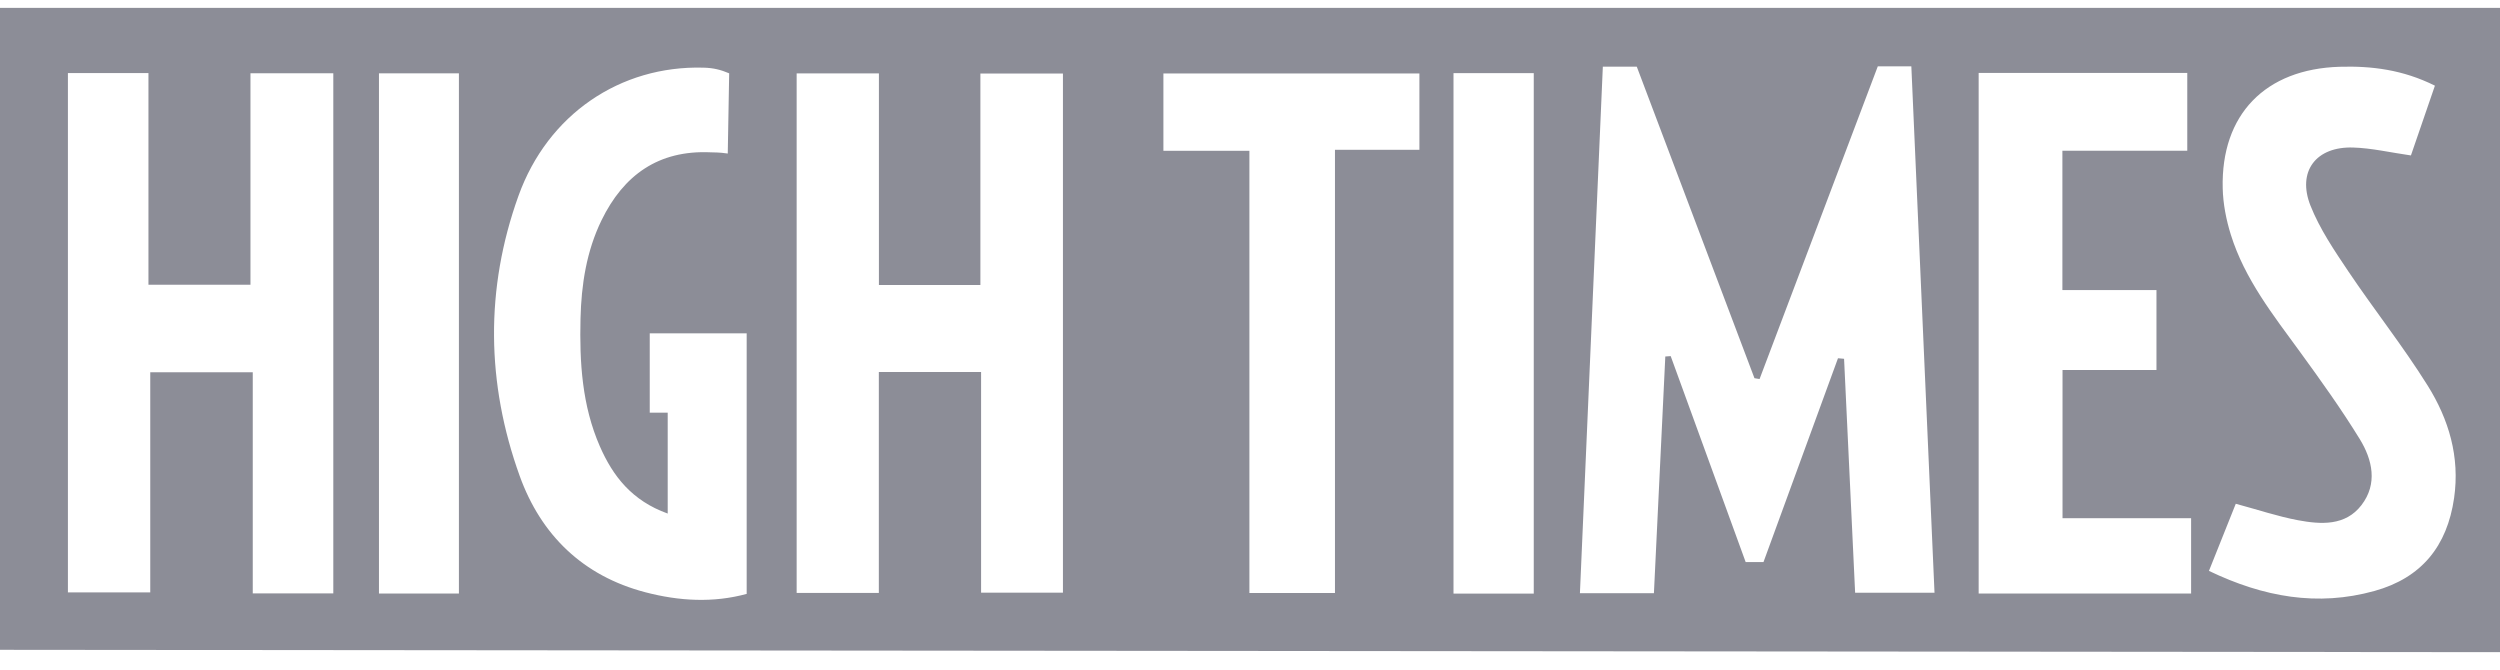 <svg width="97" height="26" viewBox="0 0 97 26" fill="none" xmlns="http://www.w3.org/2000/svg">
<g clip-path="url(#clip0_245_522)">
<path d="M0 25.213V0.304C32.334 0.304 64.666 0.304 97 0.304V25.304L0 25.213ZM62.19 2.586C61.892 9.419 61.599 16.187 61.301 23.015H64.172C64.321 19.918 64.469 16.876 64.614 13.832C64.684 13.827 64.754 13.822 64.823 13.817C65.79 16.471 66.755 19.127 67.732 21.809H68.423C69.391 19.156 70.353 16.528 71.314 13.9L71.55 13.921C71.693 16.939 71.835 19.957 71.979 22.999H75.059C74.758 16.146 74.46 9.374 74.16 2.573H72.859C71.322 6.638 69.796 10.673 68.271 14.707C68.204 14.695 68.14 14.686 68.073 14.674C66.553 10.65 65.034 6.626 63.507 2.586H62.192H62.19ZM38.063 22.996H41.242V2.853H38.039V11.059H34.102V2.848H30.91V23.007H34.099V14.433H38.066V22.997L38.063 22.996ZM2.635 2.835V22.985H5.83V14.443H9.807V23.023H12.932V2.842H9.718V11.048H5.76V2.835H2.635ZM25.212 16.012H25.907V19.926C24.519 19.428 23.782 18.477 23.275 17.319C22.582 15.735 22.483 14.055 22.524 12.36C22.556 11.039 22.755 9.746 23.341 8.543C24.195 6.793 25.549 5.819 27.568 5.91C27.75 5.918 27.877 5.906 28.237 5.957L28.292 2.845C27.966 2.707 27.685 2.634 27.291 2.625C24.073 2.537 21.253 4.431 20.114 7.606C18.82 11.21 18.87 14.873 20.163 18.464C20.989 20.756 22.616 22.347 25.045 22.981C26.352 23.323 27.675 23.397 28.971 23.043V12.934H25.21V16.012M80.026 20.107V14.357H83.671V11.254H80.021V5.848H84.866V2.83H76.772V23.03H85.015V20.107H80.026ZM85.708 22.151C87.828 23.169 89.923 23.541 92.127 22.93C93.956 22.423 94.95 21.191 95.219 19.324C95.449 17.725 95.013 16.272 94.194 14.961C93.245 13.442 92.124 12.028 91.123 10.54C90.574 9.722 90.006 8.886 89.647 7.98C89.119 6.647 89.865 5.677 91.305 5.724C92.02 5.746 92.733 5.915 93.544 6.031C93.846 5.153 94.153 4.258 94.475 3.324C93.235 2.706 92.025 2.554 90.777 2.591C87.893 2.677 86.17 4.444 86.241 7.306C86.255 7.912 86.377 8.533 86.558 9.112C87.096 10.83 88.2 12.226 89.243 13.657C90.046 14.76 90.843 15.873 91.557 17.034C92.051 17.838 92.262 18.774 91.622 19.602C90.999 20.411 90.053 20.351 89.165 20.185C88.38 20.038 87.616 19.78 86.748 19.546C86.419 20.369 86.085 21.204 85.707 22.151H85.708ZM51.797 23.01V5.813H55.073V2.85H45.14V5.85H48.477V23.009H51.795L51.797 23.01ZM17.806 23.03V2.845H14.704V23.03H17.806ZM59.51 23.031V2.838H56.396V23.031H59.51Z" fill="#1B1C30" fill-opacity="0.5"></path>
</g>
<defs>
<clipPath id="clip0_245_522">
<rect width="97" height="25" fill="white" transform="translate(0 0.304)"></rect>
</clipPath>
</defs>
</svg>
